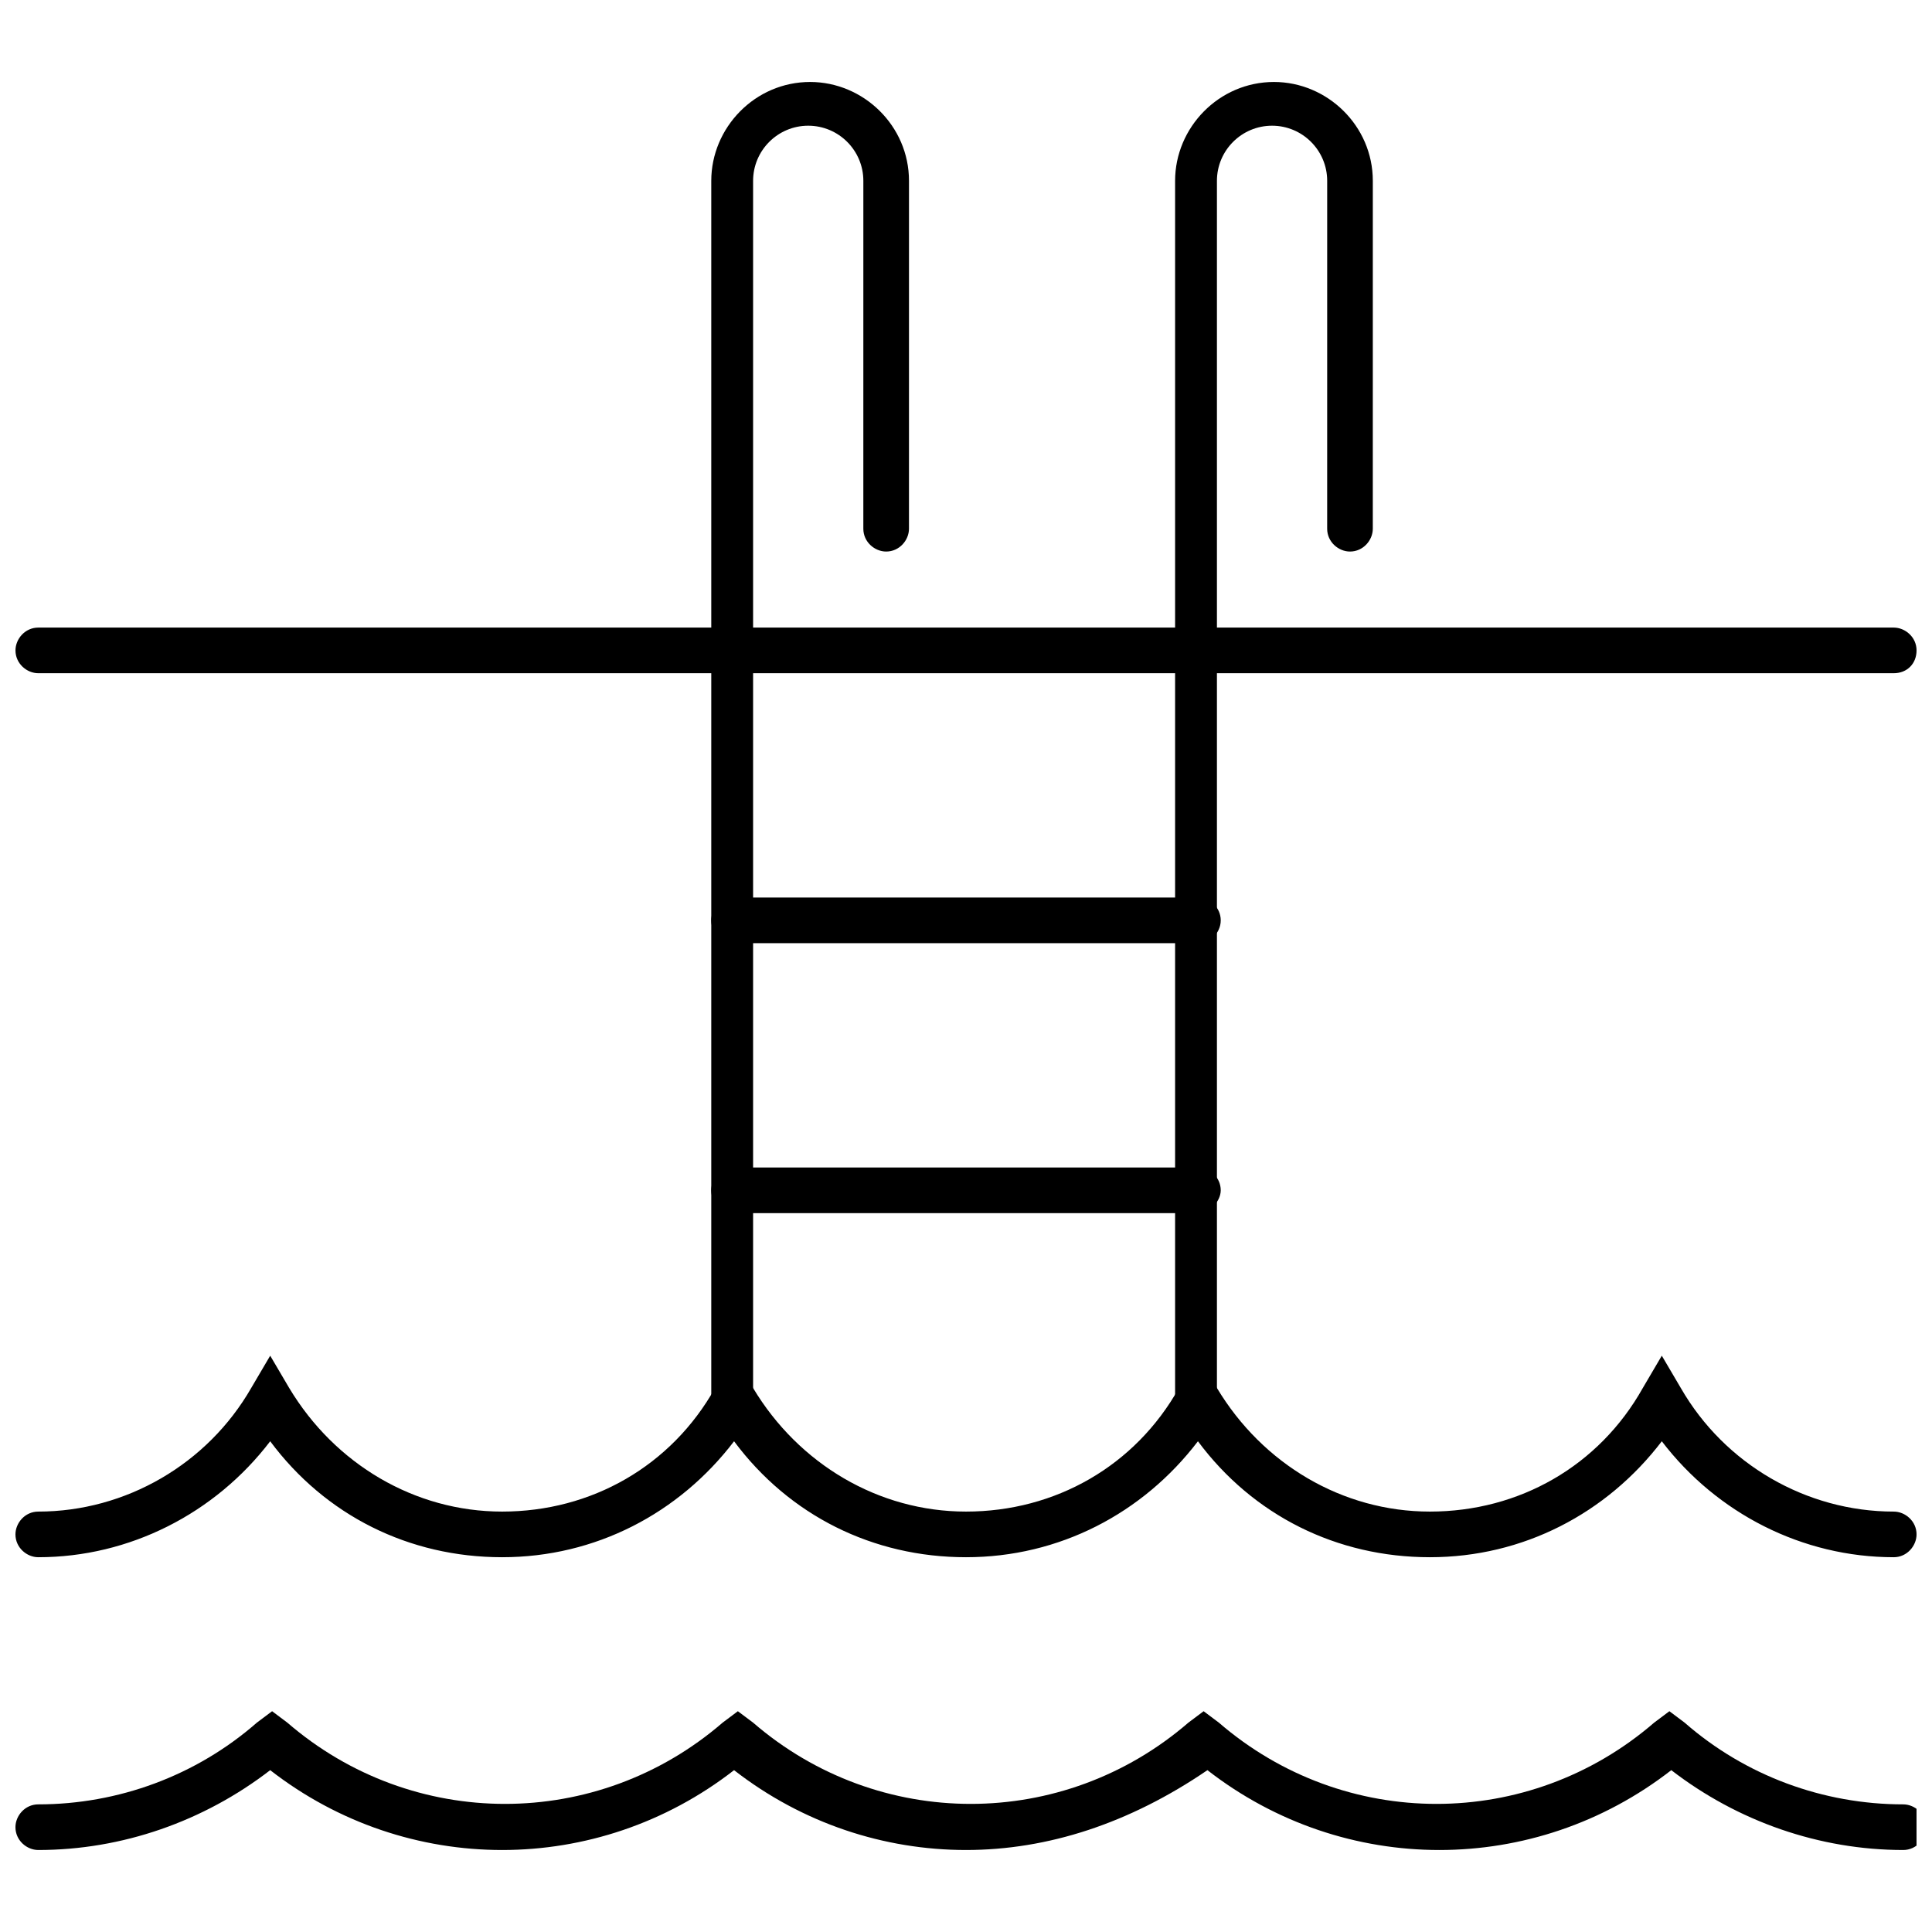<?xml version="1.0" encoding="UTF-8"?>
<!-- Uploaded to: ICON Repo, www.svgrepo.com, Generator: ICON Repo Mixer Tools -->
<svg width="800px" height="800px" version="1.1" viewBox="144 144 512 512" xmlns="http://www.w3.org/2000/svg">
 <defs>
  <clipPath id="d">
   <path d="m148.09 597h503.81v38h-503.81z"/>
  </clipPath>
  <clipPath id="c">
   <path d="m148.09 503h503.81v54h-503.81z"/>
  </clipPath>
  <clipPath id="b">
   <path d="m148.09 310h196.91v13h-196.91z"/>
  </clipPath>
  <clipPath id="a">
   <path d="m455 310h196.9v13h-196.9z"/>
  </clipPath>
 </defs>
 <g clip-path="url(#d)">
  <path d="m400 634.27c-21.664 0-43.328-7.055-61.465-21.16-36.273 28.215-86.656 28.215-122.93 0-17.633 13.602-39.297 21.16-61.465 21.16-3.023 0-6.047-2.519-6.047-6.047 0-3.023 2.519-6.047 6.047-6.047 21.16 0 41.816-7.559 57.938-21.664l4.031-3.023 4.031 3.023c33.25 28.719 82.121 28.719 115.37 0l4.031-3.023 4.031 3.023c33.25 28.719 82.121 28.719 115.37 0l4.031-3.023 4.031 3.023c33.25 28.719 82.121 28.719 115.37 0l4.031-3.023 4.031 3.023c16.121 14.105 36.777 21.664 57.938 21.664 3.023 0 6.047 2.519 6.047 6.047 0 3.023-2.519 6.047-6.047 6.047-22.168 0-43.832-7.559-61.465-21.16-36.273 28.215-86.656 28.215-122.93 0-20.66 14.105-42.32 21.16-63.984 21.16z"/>
 </g>
 <g clip-path="url(#c)">
  <path d="m645.86 556.68c-24.184 0-46.855-11.586-61.465-30.73-14.609 19.145-36.777 30.73-61.465 30.73s-46.855-11.082-61.465-30.73c-14.609 19.145-36.777 30.73-61.465 30.73s-46.855-11.082-61.465-30.73c-14.609 19.145-36.777 30.73-61.465 30.73s-46.855-11.082-61.465-30.73c-14.609 19.145-37.281 30.73-61.465 30.73-3.023 0-6.047-2.519-6.047-6.047 0-3.023 2.519-6.047 6.047-6.047 23.176 0 44.84-12.594 56.426-32.746l5.039-8.566 5.039 8.566c12.09 20.152 33.25 32.746 56.426 32.746 23.68 0 44.84-12.09 56.426-32.746l5.039-8.566 5.039 8.566c12.09 20.152 33.25 32.746 56.426 32.746 23.68 0 44.84-12.09 56.426-32.746l5.039-8.566 5.039 8.566c12.09 20.152 33.25 32.746 56.426 32.746 23.68 0 44.84-12.09 56.426-32.746l5.039-8.566 5.039 8.566c11.586 20.152 33.25 32.746 56.426 32.746 3.023 0 6.047 2.519 6.047 6.047-0.004 3.023-2.523 6.047-6.047 6.047z"/>
 </g>
 <g clip-path="url(#b)">
  <path d="m338.54 322.41h-184.39c-3.023 0-6.047-2.519-6.047-6.047 0-3.023 2.519-6.047 6.047-6.047h184.39c3.023 0 6.047 2.519 6.047 6.047-0.508 3.531-3.027 6.047-6.047 6.047z"/>
 </g>
 <g clip-path="url(#a)">
  <path d="m645.86 322.41h-184.39c-3.023 0-6.047-2.519-6.047-6.047 0-3.023 2.519-6.047 6.047-6.047h184.39c3.023 0 6.047 2.519 6.047 6.047-0.004 3.531-2.523 6.047-6.047 6.047z"/>
 </g>
 <path d="m338.54 520.91c-3.023 0-6.047-2.519-6.047-6.047v-322.94c0-14.105 11.586-26.199 26.199-26.199 14.105 0 26.199 11.586 26.199 26.199l-0.004 92.195c0 3.023-2.519 6.047-6.047 6.047-3.023 0-6.047-2.519-6.047-6.047l0.004-92.195c0-8.062-6.551-14.609-14.609-14.609-8.062 0-14.609 6.551-14.609 14.609v323.45c0.5 3.023-2.019 5.543-5.039 5.543z"/>
 <path d="m461.46 520.91c-3.023 0-6.047-2.519-6.047-6.047v-322.94c0-14.105 11.586-26.199 26.199-26.199 14.105 0 26.199 11.586 26.199 26.199l-0.004 92.195c0 3.023-2.519 6.047-6.047 6.047-3.023 0-6.047-2.519-6.047-6.047l0.004-92.195c0-8.062-6.551-14.609-14.609-14.609-8.062 0-14.609 6.551-14.609 14.609v323.45c1.004 3.023-2.019 5.543-5.039 5.543z"/>
 <path d="m461.46 465.49h-122.93c-3.023 0-6.047-2.519-6.047-6.047 0-3.023 2.519-6.047 6.047-6.047h122.93c3.023 0 6.047 2.519 6.047 6.047-0.004 3.027-3.027 6.047-6.047 6.047z"/>
 <path d="m461.46 393.95h-122.93c-3.023 0-6.047-2.519-6.047-6.047 0-3.023 2.519-6.047 6.047-6.047h122.93c3.023 0 6.047 2.519 6.047 6.047-0.004 3.527-3.027 6.047-6.047 6.047z"/>
 <path d="m461.46 322.41h-122.93c-3.023 0-6.047-2.519-6.047-6.047 0-3.023 2.519-6.047 6.047-6.047h122.93c3.023 0 6.047 2.519 6.047 6.047-0.004 3.531-3.027 6.047-6.047 6.047z"/>
</svg>